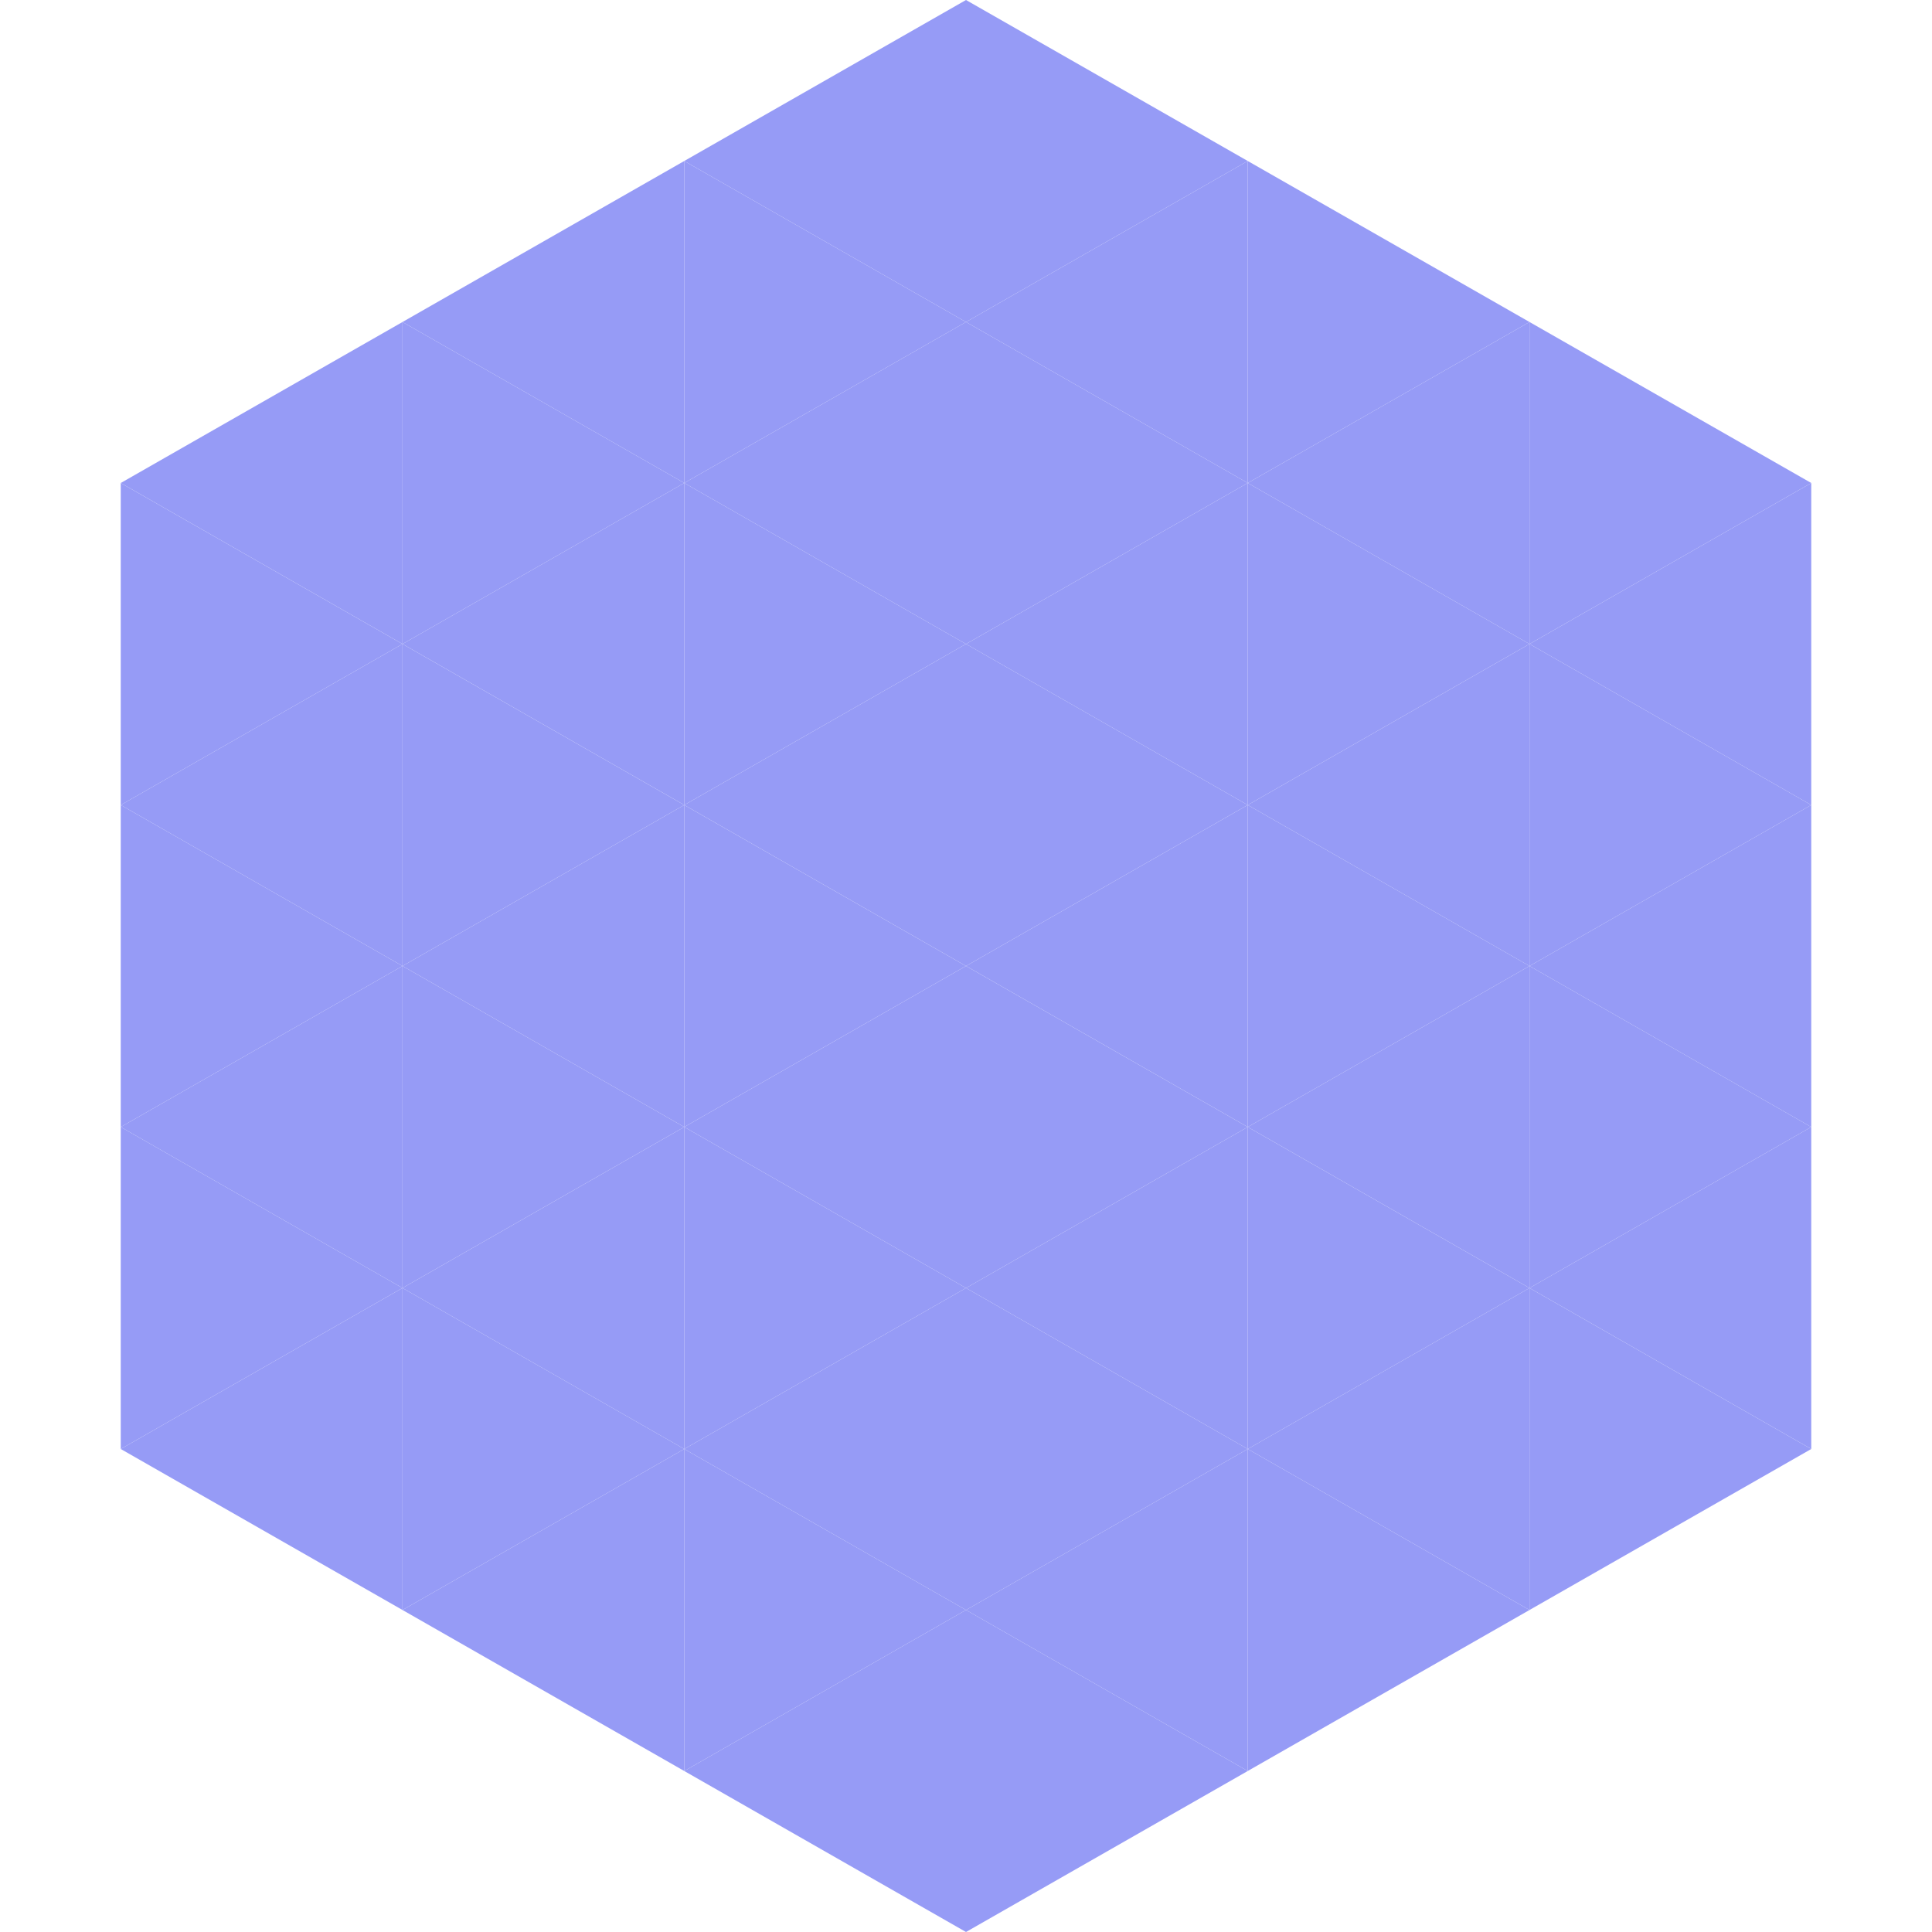 <?xml version="1.0"?>
<!-- Generated by SVGo -->
<svg width="240" height="240"
     xmlns="http://www.w3.org/2000/svg"
     xmlns:xlink="http://www.w3.org/1999/xlink">
<polygon points="50,40 15,60 50,80" style="fill:rgb(150,155,246)" />
<polygon points="190,40 225,60 190,80" style="fill:rgb(150,155,246)" />
<polygon points="15,60 50,80 15,100" style="fill:rgb(150,155,246)" />
<polygon points="225,60 190,80 225,100" style="fill:rgb(150,155,246)" />
<polygon points="50,80 15,100 50,120" style="fill:rgb(150,155,246)" />
<polygon points="190,80 225,100 190,120" style="fill:rgb(150,155,246)" />
<polygon points="15,100 50,120 15,140" style="fill:rgb(150,155,246)" />
<polygon points="225,100 190,120 225,140" style="fill:rgb(150,155,246)" />
<polygon points="50,120 15,140 50,160" style="fill:rgb(150,155,246)" />
<polygon points="190,120 225,140 190,160" style="fill:rgb(150,155,246)" />
<polygon points="15,140 50,160 15,180" style="fill:rgb(150,155,246)" />
<polygon points="225,140 190,160 225,180" style="fill:rgb(150,155,246)" />
<polygon points="50,160 15,180 50,200" style="fill:rgb(150,155,246)" />
<polygon points="190,160 225,180 190,200" style="fill:rgb(150,155,246)" />
<polygon points="15,180 50,200 15,220" style="fill:rgb(255,255,255); fill-opacity:0" />
<polygon points="225,180 190,200 225,220" style="fill:rgb(255,255,255); fill-opacity:0" />
<polygon points="50,0 85,20 50,40" style="fill:rgb(255,255,255); fill-opacity:0" />
<polygon points="190,0 155,20 190,40" style="fill:rgb(255,255,255); fill-opacity:0" />
<polygon points="85,20 50,40 85,60" style="fill:rgb(150,155,246)" />
<polygon points="155,20 190,40 155,60" style="fill:rgb(150,155,246)" />
<polygon points="50,40 85,60 50,80" style="fill:rgb(150,155,246)" />
<polygon points="190,40 155,60 190,80" style="fill:rgb(150,155,246)" />
<polygon points="85,60 50,80 85,100" style="fill:rgb(150,155,246)" />
<polygon points="155,60 190,80 155,100" style="fill:rgb(150,155,246)" />
<polygon points="50,80 85,100 50,120" style="fill:rgb(150,155,246)" />
<polygon points="190,80 155,100 190,120" style="fill:rgb(150,155,246)" />
<polygon points="85,100 50,120 85,140" style="fill:rgb(150,155,246)" />
<polygon points="155,100 190,120 155,140" style="fill:rgb(150,155,246)" />
<polygon points="50,120 85,140 50,160" style="fill:rgb(150,155,246)" />
<polygon points="190,120 155,140 190,160" style="fill:rgb(150,155,246)" />
<polygon points="85,140 50,160 85,180" style="fill:rgb(150,155,246)" />
<polygon points="155,140 190,160 155,180" style="fill:rgb(150,155,246)" />
<polygon points="50,160 85,180 50,200" style="fill:rgb(150,155,246)" />
<polygon points="190,160 155,180 190,200" style="fill:rgb(150,155,246)" />
<polygon points="85,180 50,200 85,220" style="fill:rgb(150,155,246)" />
<polygon points="155,180 190,200 155,220" style="fill:rgb(150,155,246)" />
<polygon points="120,0 85,20 120,40" style="fill:rgb(150,155,246)" />
<polygon points="120,0 155,20 120,40" style="fill:rgb(150,155,246)" />
<polygon points="85,20 120,40 85,60" style="fill:rgb(150,155,246)" />
<polygon points="155,20 120,40 155,60" style="fill:rgb(150,155,246)" />
<polygon points="120,40 85,60 120,80" style="fill:rgb(150,155,246)" />
<polygon points="120,40 155,60 120,80" style="fill:rgb(150,155,246)" />
<polygon points="85,60 120,80 85,100" style="fill:rgb(150,155,246)" />
<polygon points="155,60 120,80 155,100" style="fill:rgb(150,155,246)" />
<polygon points="120,80 85,100 120,120" style="fill:rgb(150,155,246)" />
<polygon points="120,80 155,100 120,120" style="fill:rgb(150,155,246)" />
<polygon points="85,100 120,120 85,140" style="fill:rgb(150,155,246)" />
<polygon points="155,100 120,120 155,140" style="fill:rgb(150,155,246)" />
<polygon points="120,120 85,140 120,160" style="fill:rgb(150,155,246)" />
<polygon points="120,120 155,140 120,160" style="fill:rgb(150,155,246)" />
<polygon points="85,140 120,160 85,180" style="fill:rgb(150,155,246)" />
<polygon points="155,140 120,160 155,180" style="fill:rgb(150,155,246)" />
<polygon points="120,160 85,180 120,200" style="fill:rgb(150,155,246)" />
<polygon points="120,160 155,180 120,200" style="fill:rgb(150,155,246)" />
<polygon points="85,180 120,200 85,220" style="fill:rgb(150,155,246)" />
<polygon points="155,180 120,200 155,220" style="fill:rgb(150,155,246)" />
<polygon points="120,200 85,220 120,240" style="fill:rgb(150,155,246)" />
<polygon points="120,200 155,220 120,240" style="fill:rgb(150,155,246)" />
<polygon points="85,220 120,240 85,260" style="fill:rgb(255,255,255); fill-opacity:0" />
<polygon points="155,220 120,240 155,260" style="fill:rgb(255,255,255); fill-opacity:0" />
</svg>
